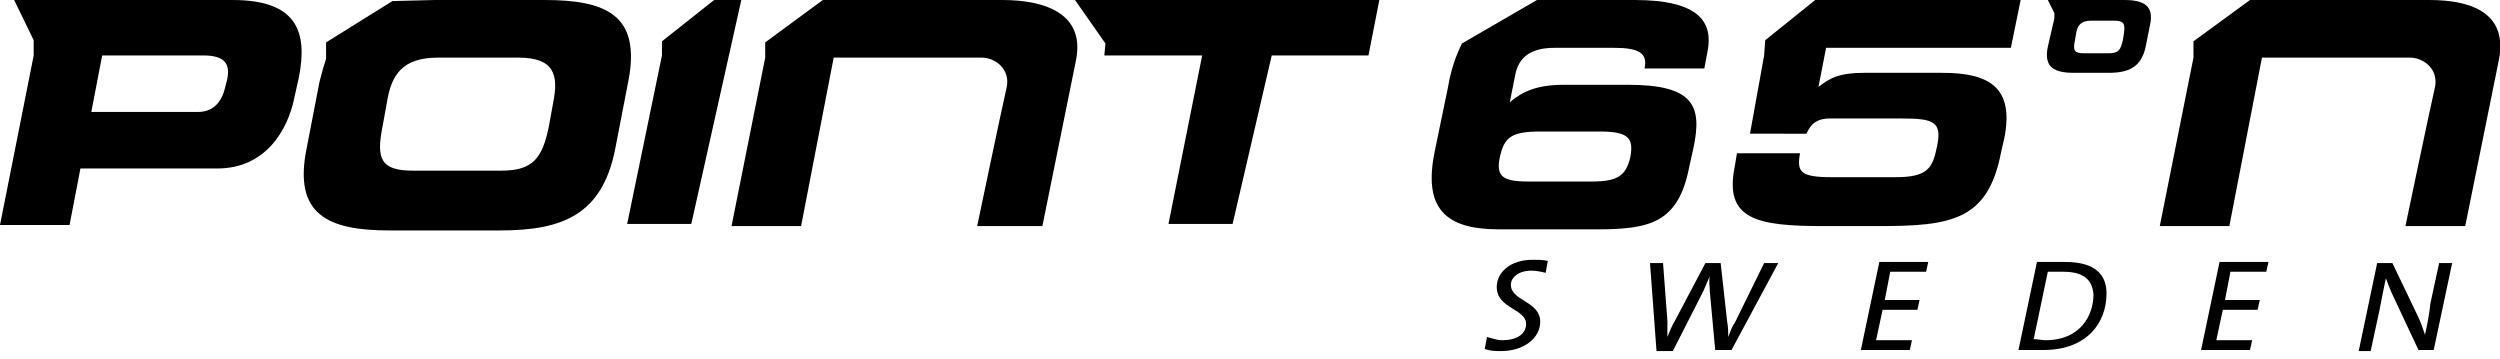 <?xml version="1.0" encoding="utf-8"?>
<!-- Generator: Adobe Illustrator 18.1.1, SVG Export Plug-In . SVG Version: 6.00 Build 0)  -->
<!DOCTYPE svg PUBLIC "-//W3C//DTD SVG 1.1//EN" "http://www.w3.org/Graphics/SVG/1.1/DTD/svg11.dtd">
<svg version="1.1" id="Layer_1" xmlns="http://www.w3.org/2000/svg" xmlns:xlink="http://www.w3.org/1999/xlink" x="0px" y="0px"
	 viewBox="0 0 230 33" enable-background="new 0 0 230 33" xml:space="preserve">
<g>
	<g>
		<path d="M3.1,5.1l0-1.4L1.3,0h20.1c6,0,6.9,3,6.1,7.1l-0.4,1.8c-0.6,3.1-2.7,6.6-7.1,6.6H7.4l-1,5.2H0L3.1,5.1z M8.4,10.3h9.8
			c1.5,0,2.2-1,2.5-2.2l0.2-0.8c0.3-1.4-0.2-2.2-2.2-2.2H9.4L8.4,10.3z"/>
		<path d="M60.9,5.1l0-1.3L65.7,0h2.5l-4.6,20.6h-5.9L60.9,5.1z"/>
		<path d="M101.7,4l-2.8-4h28l-1,5.1H117l-3.6,15.5h-5.9l3.1-15.5l-9,0L101.7,4z"/>
		<path d="M133.2,8.1c0.2-1.2,0.5-2.3,0.9-3.2c0.1-0.3,0.4-0.9,0.4-0.9l6.9-4c0,0,0.3,0,2.4,0h6.6c6,0,7.2,2.1,6.7,4.7l-0.3,1.6
			h-5.5c0.3-1.4-0.5-1.9-2.8-1.9H143c-2.2,0-3.3,0.9-3.6,2.5l-0.5,2.5c1.2-1,2.5-1.6,5-1.6h5.9c6.1,0,6.8,2,6,5.8l-0.4,1.8
			c-1,5.1-3.6,5.7-8.5,5.7h-9c-4.9,0-7-1.9-5.9-7.2L133.2,8.1z M146.4,16.7c2.4,0,3.2-0.5,3.6-2.3c0.3-1.7-0.2-2.3-2.8-2.3h-5.5
			c-2.6,0-3.3,0.5-3.7,2.3c-0.4,1.8,0.2,2.3,2.6,2.3H146.4z"/>
		<path d="M162.3,5.1l0.1-1.4L167,0h18.9L185,4.4h-17L167.3,8c1-0.8,1.9-1.3,4.2-1.3h7.2c4.4,0,6.6,1.4,5.7,6l-0.3,1.3
			c-1.2,6.3-4.6,6.8-11.3,6.8h-5c-6.2,0-9.2-0.6-8.2-5.5l0.2-1.2h5.8c-0.3,1.7,0,2.2,2.9,2.2h5.9c2.9,0,3.4-0.8,3.8-2.8
			c0.5-2.3-0.3-2.6-3.2-2.6h-6.7c-1,0-1.7,0.4-2.1,1.4H161L162.3,5.1z"/>
		<g>
			<g>
				<g>
					<path d="M50.1,0H40l-3.9,0.1L30,3.9l0,1.5c-0.2,0.6-0.4,1.3-0.6,2.1l-1.2,6.2c-1.2,6,1.9,7.5,7.6,7.5h10.2
						c5.7,0,9.4-1.4,10.6-7.5l1.2-6.2C59,1.4,55.8,0,50.1,0z M50.9,9.4l-0.4,2.2c-0.6,3-1.5,4.1-4.4,4.1h-8.1c-3,0-3.4-1.1-2.8-4.1
						l0.4-2.2C36,6.9,37,5.3,40.3,5.3h7.4C51,5.3,51.4,6.9,50.9,9.4z"/>
				</g>
			</g>
		</g>
		<g>
			<g>
				<path d="M195.4,0h-3.2l-3.8,0l0.6,1.2l0,0.5l-0.6,2.6c-0.4,1.9,0.6,2.4,2.4,2.4h3.2c1.8,0,3-0.5,3.4-2.4l0.4-2
					C198.2,0.5,197.2,0,195.4,0z M195.4,3.1l-0.1,0.6c-0.2,0.9-0.4,1.2-1.3,1.2h-2.3c-0.9,0-1-0.3-0.8-1.2l0.1-0.6
					c0.1-0.7,0.4-1.2,1.4-1.2h2.1C195.5,1.9,195.5,2.3,195.4,3.1z"/>
			</g>
		</g>
		<path d="M67.3,20.8l3.1-15.5l0-1.4L75.7,0c0,0,13.8,0,16.5,0c4.2,0,7.6,1.4,6.8,5.5l-3.1,15.3h-6c0,0,2.3-11,2.7-12.7
			c0.4-1.7-1-2.8-2.3-2.8c-1.3,0-13.6,0-13.6,0l-3,15.5H67.3z"/>
		<path d="M198.7,20.8l3.1-15.5V3.8l5.2-3.8c0,0,13.8,0,16.5,0c4.2,0,7.2,1.4,6.4,5.5l-3.1,15.3h-5.5c0,0,2.3-11,2.7-12.7
			c0.4-1.7-1-2.8-2.3-2.8c-1.3,0-13.6,0-13.6,0l-3,15.5H198.7z"/>
	</g>
	<g>
		<path d="M142.2,25.1c-0.4-0.1-0.9-0.2-1.3-0.2c-1.3,0-1.9,0.7-1.9,1.3c0,1.5,2.7,1.5,2.7,3.4c0,1.5-1.5,2.7-3.6,2.7
			c-0.5,0-1,0-1.5-0.2l0.2-1.1c0.4,0.1,0.9,0.3,1.4,0.3c1.4,0,2.2-0.6,2.2-1.5c0-1.4-2.7-1.4-2.7-3.4c0-1.3,1.2-2.5,3.3-2.5
			c0.5,0,0.9,0,1.4,0.1L142.2,25.1z"/>
		<path d="M159.3,32.2h-1.5l-0.5-5.4c0-0.5-0.1-0.9,0-1.4h0c-0.2,0.5-0.4,0.9-0.6,1.4l-2.8,5.5h-1.5l-0.6-8.1h1.2l0.4,5.3
			c0,0.5,0,1,0,1.5h0c0.2-0.5,0.4-1,0.7-1.5l2.8-5.3h1.4l0.6,5.4c0.1,0.5,0.1,1,0.1,1.4h0c0.2-0.5,0.3-0.9,0.6-1.3l2.7-5.5h1.3
			L159.3,32.2z"/>
		<path d="M177.2,25h-3.3l-0.5,2.6h3.2l-0.2,0.9h-3.2l-0.6,2.8h3.3l-0.2,0.9h-4.5l1.7-8.1h4.5L177.2,25z"/>
		<path d="M188,32.2c-1,0-1.7,0-2.3,0l1.7-8.1c0.7,0,1.7,0,2.6,0c2.8,0,3.8,1.2,3.8,2.9C193.8,29.7,192,32.2,188,32.2z M189.8,25
			c-0.5,0-1.1,0-1.4,0l-1.3,6.2c0.3,0,0.8,0.1,1.1,0.1c3.2,0,4.4-2.3,4.4-4.2C192.5,25.9,191.9,25,189.8,25z"/>
		<path d="M208.5,25h-3.3l-0.5,2.6h3.2l-0.2,0.9h-3.2l-0.6,2.8h3.3l-0.2,0.9h-4.5l1.7-8.1h4.5L208.5,25z"/>
		<path d="M223.9,32.2h-1.4l-2.3-4.9c-0.3-0.6-0.5-1.2-0.7-1.7c-0.2,0.9-0.4,2-0.6,3l-0.8,3.7H217l1.7-8.1h1.4l2.3,4.8
			c0.3,0.6,0.5,1.2,0.7,1.8c0.2-0.9,0.4-1.9,0.5-2.9l0.8-3.7h1.2L223.9,32.2z"/>
	</g>
</g>
</svg>
